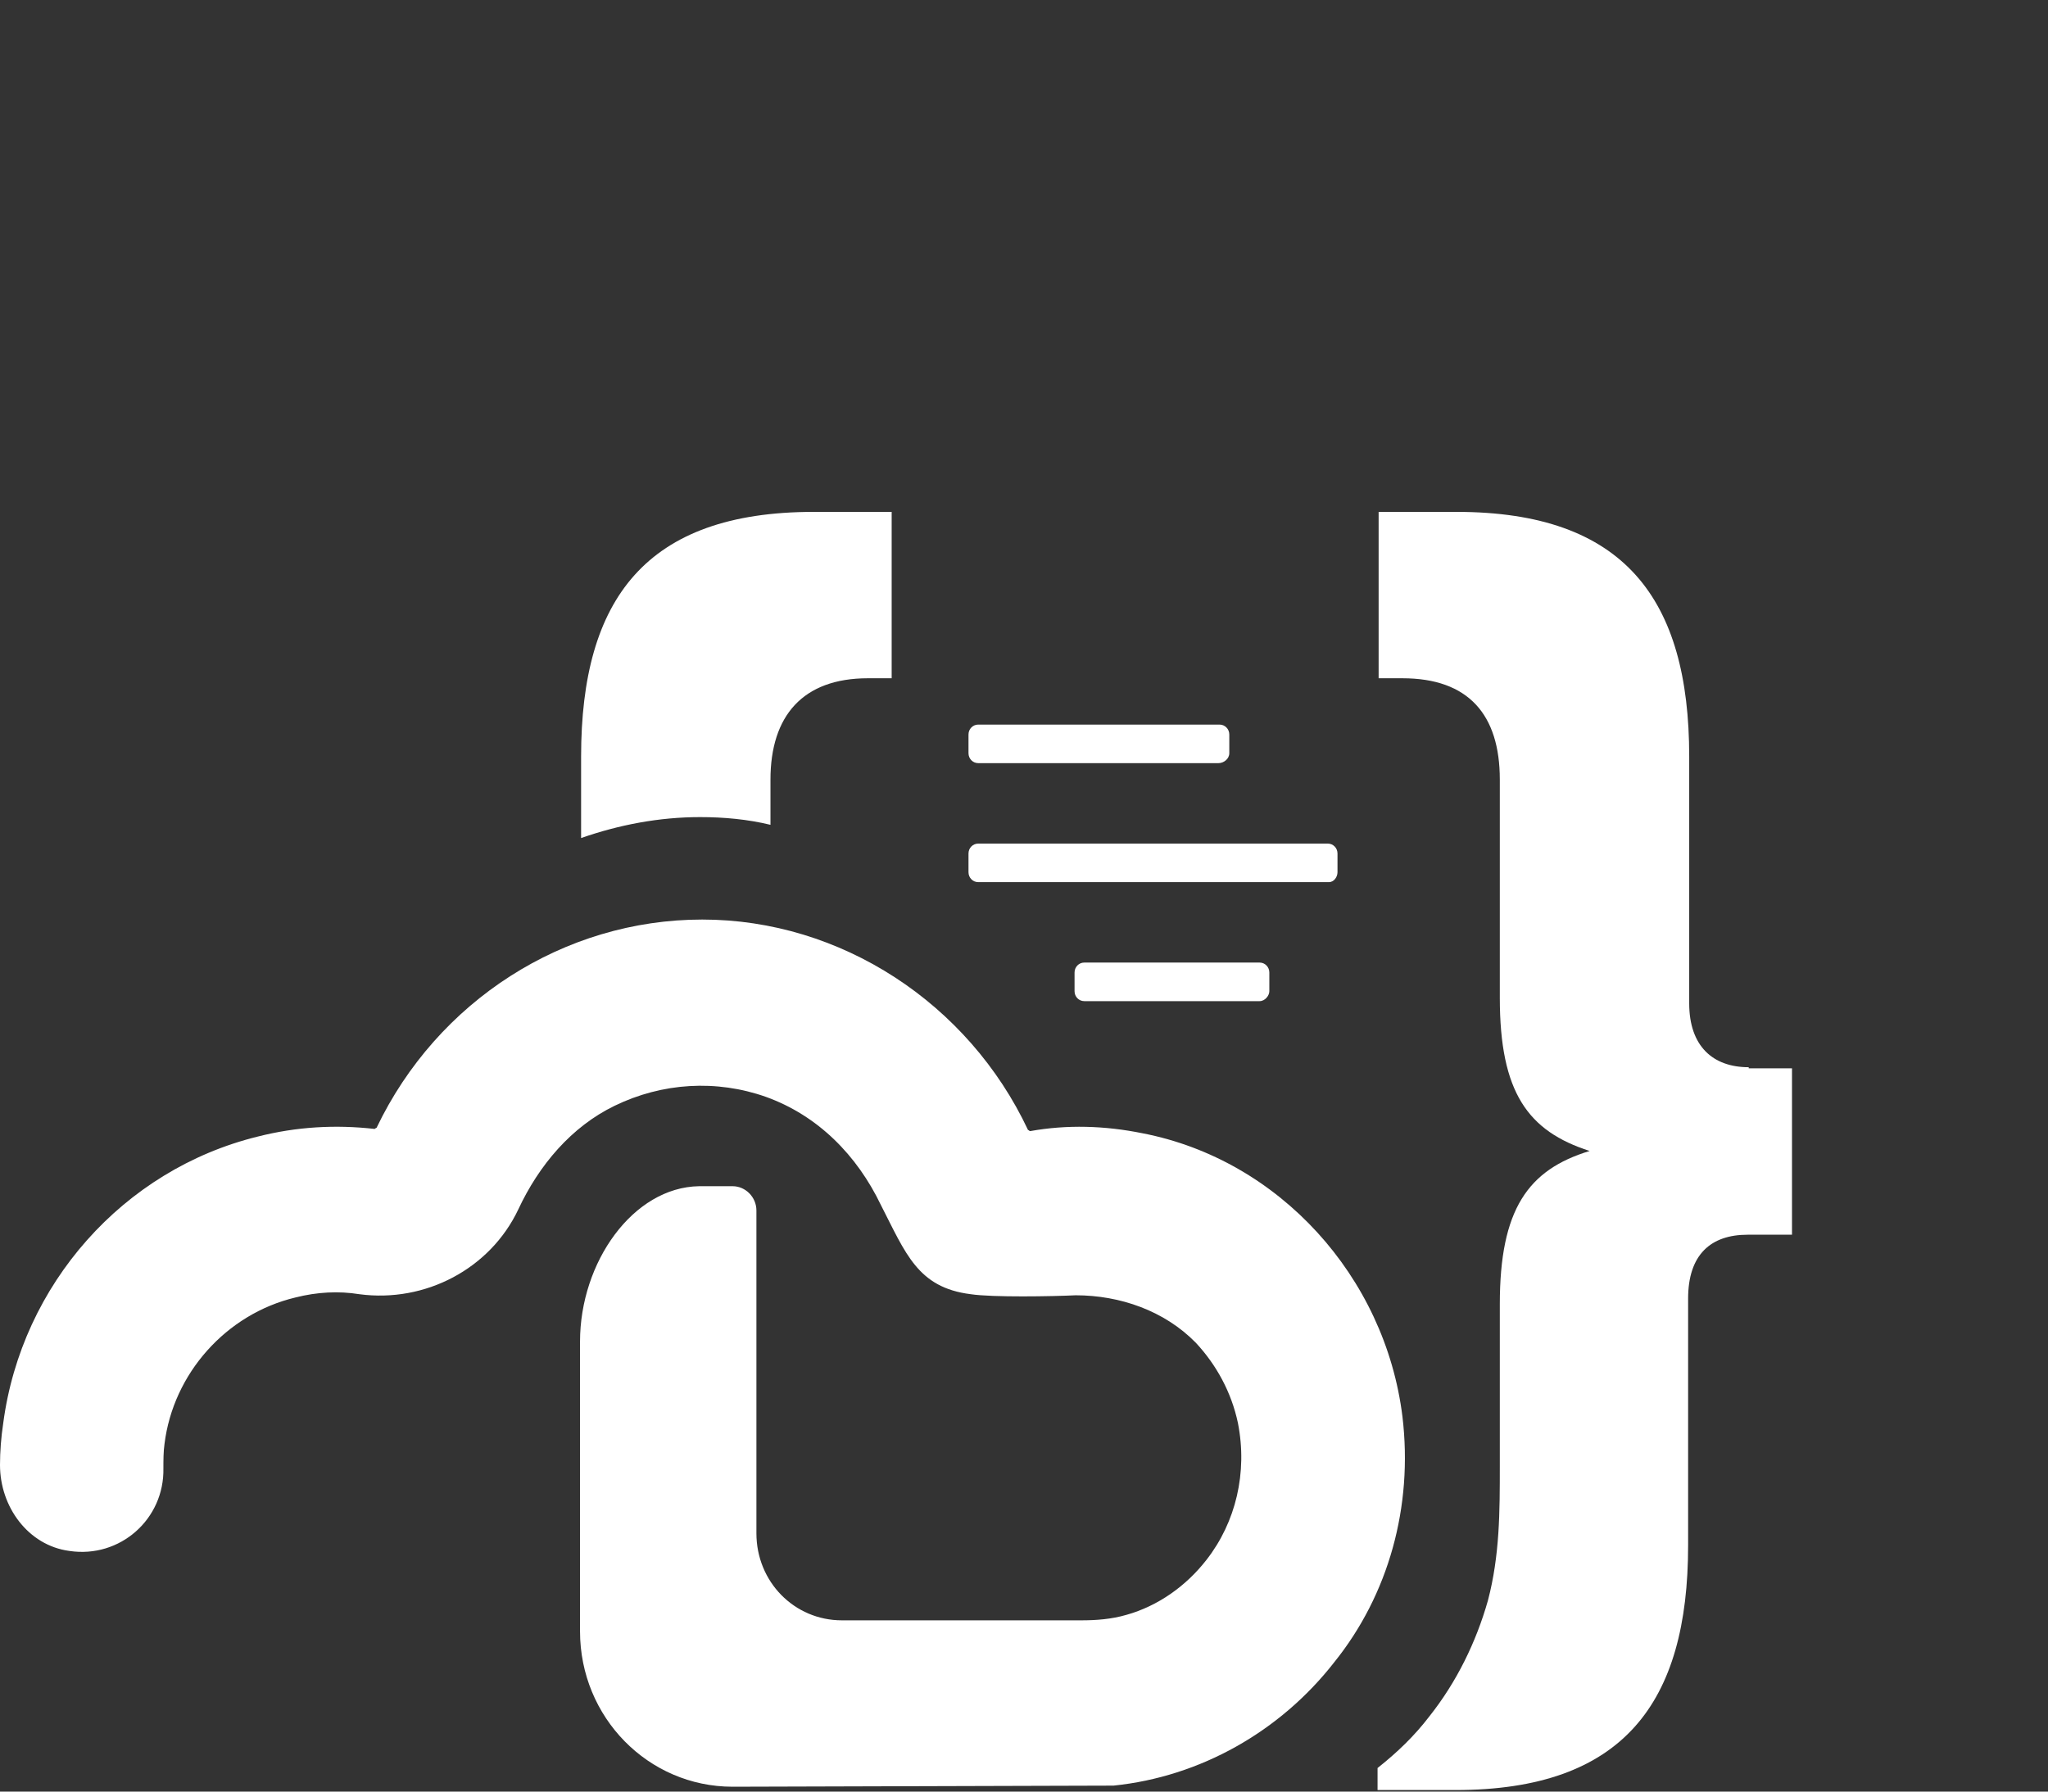 <svg xmlns:xlink="http://www.w3.org/1999/xlink" viewBox="0 -30 120 105" fill="none" xmlns="http://www.w3.org/2000/svg" class="jss26" preserveAspectRatio="xMinYMin meet">
    <rect x="0" y="-30" width="120" height="105" fill="#333333" stroke="none"/>
    <path
        d="M102.464 32.547C100.371 32.547 98.977 31.32 98.977 28.802V14.336C98.977 5.102 95.172 0 85.344 0H80.779V9.751H82.174C86.042 9.751 87.88 11.882 87.88 15.692V28.479C87.88 34.032 89.529 36.293 93.143 37.455C89.529 38.553 87.88 40.878 87.88 46.431C87.88 49.596 87.88 52.76 87.88 55.924C87.88 58.572 87.88 61.155 87.183 63.803C86.486 66.257 85.344 68.582 83.759 70.583C82.871 71.746 81.857 72.715 80.716 73.619V74.91H85.281C95.109 74.91 98.913 69.808 98.913 60.574V46.108C98.913 43.525 100.245 42.363 102.401 42.363H105V32.612H102.464V32.547Z"
        fill="#FFFFFF"></path>
    <path
        d="M71.395 14.726H57.319C57.002 14.726 56.748 14.467 56.748 14.145V13.047C56.748 12.724 57.002 12.466 57.319 12.466H71.458C71.775 12.466 72.029 12.724 72.029 13.047V14.145C72.029 14.467 71.712 14.726 71.395 14.726Z"
        fill="#FFFFFF"></path>
    <path
        d="M73.804 28.674H63.533C63.216 28.674 62.962 28.415 62.962 28.093V26.995C62.962 26.672 63.216 26.413 63.533 26.413H73.804C74.121 26.413 74.375 26.672 74.375 26.995V28.093C74.375 28.351 74.121 28.674 73.804 28.674Z"
        fill="#FFFFFF"></path>
    <path
        d="M77.862 21.7H57.319C57.002 21.7 56.748 21.442 56.748 21.119V20.021C56.748 19.698 57.002 19.44 57.319 19.44H77.799C78.116 19.44 78.369 19.698 78.369 20.021V21.119C78.369 21.377 78.179 21.7 77.862 21.7Z"
        fill="#FFFFFF"></path>
    <path
        d="M41.023 17.888C42.418 17.888 43.813 18.017 45.145 18.34V15.692C45.145 11.947 47.047 9.751 50.851 9.751H52.246V0H47.681C37.853 0 34.049 5.102 34.049 14.336V19.115C36.268 18.34 38.614 17.888 41.023 17.888Z"
        fill="#FFFFFF"></path>
    <path
        d="M82.174 53.017C81.159 44.815 74.946 37.97 66.956 36.42C64.737 35.968 62.518 35.904 60.362 36.291C60.299 36.291 60.299 36.226 60.236 36.226C56.748 28.8 49.266 23.892 41.15 23.892C33.034 23.892 25.616 28.671 22.065 36.097C22.002 36.097 22.002 36.162 21.938 36.162C19.656 35.904 17.373 36.033 15.091 36.614C7.228 38.551 1.268 45.267 0.19 53.404C0.063 54.244 0 55.083 0 55.858C0 58.312 1.649 60.572 4.058 60.895C7.038 61.347 9.638 59.022 9.574 56.052C9.574 55.6 9.574 55.083 9.638 54.631C10.145 50.498 13.252 47.011 17.31 46.042C18.578 45.719 19.846 45.655 21.051 45.849C24.919 46.365 28.723 44.363 30.371 40.876C31.576 38.293 33.478 36.033 36.014 34.806C38.804 33.45 41.975 33.256 44.891 34.289C47.935 35.387 50.217 37.712 51.612 40.618C53.071 43.459 53.768 45.461 56.875 45.849C58.143 46.042 61.694 45.978 63.025 45.913C65.625 45.913 68.225 46.817 70.063 48.69C71.268 49.981 72.156 51.596 72.536 53.404C73.107 56.31 72.409 59.216 70.697 61.412C69.493 62.962 67.844 64.124 66.005 64.641C65.118 64.899 64.23 64.963 63.342 64.963C62.835 64.963 62.138 64.963 61.313 64.963C58.777 64.963 53.388 64.963 49.33 64.963C46.54 64.963 44.321 62.703 44.321 59.862V50.304V40.941C44.321 40.166 43.687 39.52 42.926 39.52H40.96C37.092 39.584 33.986 43.976 33.986 48.625C33.986 53.275 33.986 65.609 33.986 65.609C33.986 70.646 37.98 74.715 42.926 74.715C42.926 74.715 64.928 74.65 65.245 74.65C70.317 74.133 75.009 71.486 78.179 67.418C81.35 63.478 82.808 58.312 82.174 53.017Z"
        fill="#FFFFFF"></path>
</svg>
